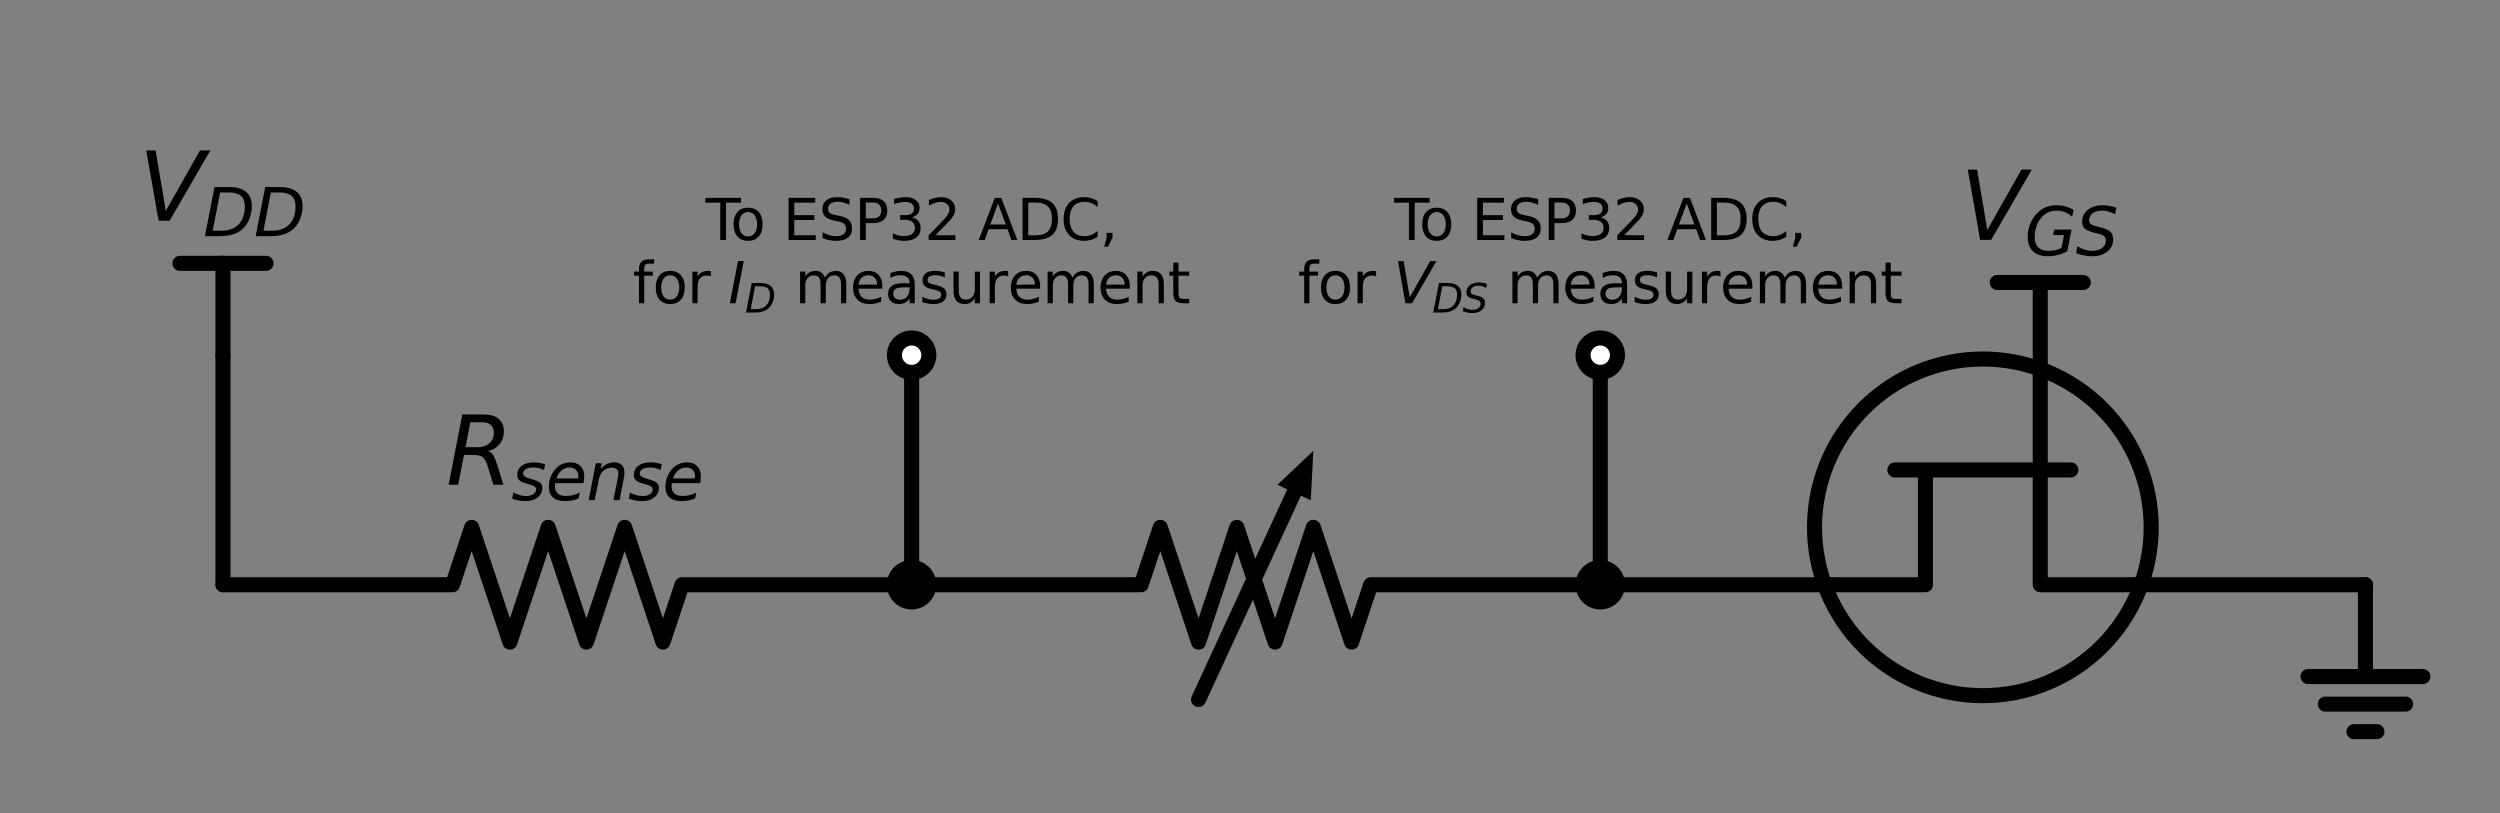 <?xml version="1.0" encoding="utf-8" standalone="no"?>
<!DOCTYPE svg PUBLIC "-//W3C//DTD SVG 1.1//EN"
  "http://www.w3.org/Graphics/SVG/1.1/DTD/svg11.dtd">
<svg xmlns:xlink="http://www.w3.org/1999/xlink" width="332.053pt" height="108.036pt" viewBox="0 0 332.053 108.036" xmlns="http://www.w3.org/2000/svg" version="1.1">
 <rect x="0" y="0" width="332.053" height="108.036" fill="#808080" stroke="none"/>
 <defs>
  <style type="text/css">*{stroke-linejoin: round; stroke-linecap: butt}</style>
 </defs>
 <g id="figure_1">
  <g id="patch_1">
   <path d="M 0 108.036 
L 332.053 108.036 
L 332.053 0 
L 0 0 
L 0 108.036 
z
" style="fill: none"/>
  </g>
  <g id="axes_1">
   <g id="patch_2">
    <path d="M 263.366 92.401 
C 269.296 92.401 274.983 90.045 279.176 85.852 
C 283.369 81.659 285.725 75.971 285.725 70.042 
C 285.725 64.112 283.369 58.425 279.176 54.232 
C 274.983 50.039 269.296 47.683 263.366 47.683 
C 257.436 47.683 251.749 50.039 247.556 54.232 
C 243.363 58.425 241.007 64.112 241.007 70.042 
C 241.007 75.971 243.363 81.659 247.556 85.852 
C 251.749 90.045 257.436 92.401 263.366 92.401 
L 263.366 92.401 
z
" clip-path="url(#pfe0d8e1b6a)" style="fill: none; stroke: #000000; stroke-width: 2; stroke-linejoin: miter"/>
   </g>
   <g id="line2d_1">
    <path d="M 29.615 47.175 
L 29.615 34.979 
" clip-path="url(#pfe0d8e1b6a)" style="fill: none; stroke: #000000; stroke-width: 2; stroke-linecap: round"/>
   </g>
   <g id="line2d_2">
    <path d="M 29.615 34.979 
L 23.898 34.979 
" clip-path="url(#pfe0d8e1b6a)" style="fill: none; stroke: #000000; stroke-width: 2; stroke-linecap: round"/>
   </g>
   <g id="line2d_3">
    <path d="M 29.615 34.979 
L 35.331 34.979 
" clip-path="url(#pfe0d8e1b6a)" style="fill: none; stroke: #000000; stroke-width: 2; stroke-linecap: round"/>
   </g>
   <g id="line2d_4">
    <path d="M 29.615 47.175 
L 29.615 62.419 
L 29.615 77.664 
" clip-path="url(#pfe0d8e1b6a)" style="fill: none; stroke: #000000; stroke-width: 2; stroke-linecap: round"/>
   </g>
   <g id="line2d_5">
    <path d="M 29.615 77.664 
L 60.104 77.664 
L 62.645 70.042 
L 67.726 85.286 
L 72.808 70.042 
L 77.889 85.286 
L 82.971 70.042 
L 88.053 85.286 
L 90.593 77.664 
L 121.083 77.664 
" clip-path="url(#pfe0d8e1b6a)" style="fill: none; stroke: #000000; stroke-width: 2; stroke-linecap: round"/>
   </g>
   <g id="line2d_6">
    <path d="M 121.083 77.664 
L 151.572 77.664 
L 154.113 70.042 
L 159.194 85.286 
L 164.276 70.042 
L 169.357 85.286 
L 174.439 70.042 
L 179.52 85.286 
L 182.061 77.664 
L 212.55 77.664 
" clip-path="url(#pfe0d8e1b6a)" style="fill: none; stroke: #000000; stroke-width: 2; stroke-linecap: round"/>
   </g>
   <g id="line2d_7">
    <path d="M 159.194 92.909 
L 171.883 65.415 
" clip-path="url(#pfe0d8e1b6a)" style="fill: none; stroke: #000000; stroke-width: 2; stroke-linecap: round"/>
   </g>
   <g id="patch_3">
    <path d="M 169.669 64.393 
L 174.439 59.879 
L 174.098 66.437 
z
" clip-path="url(#pfe0d8e1b6a)"/>
   </g>
   <g id="line2d_8">
    <path d="M 212.55 77.664 
L 227.795 77.664 
L 243.04 77.664 
" clip-path="url(#pfe0d8e1b6a)" style="fill: none; stroke: #000000; stroke-width: 2; stroke-linecap: round"/>
   </g>
   <g id="line2d_9">
    <path d="M 243.04 77.664 
L 255.744 77.664 
L 255.744 62.419 
L 251.678 62.419 
L 275.054 62.419 
L 270.988 62.419 
L 270.988 77.664 
L 283.692 77.664 
" clip-path="url(#pfe0d8e1b6a)" style="fill: none; stroke: #000000; stroke-width: 2; stroke-linecap: round"/>
   </g>
   <g id="line2d_10">
    <path d="M 270.988 62.419 
L 270.988 49.716 
" clip-path="url(#pfe0d8e1b6a)" style="fill: none; stroke: #000000; stroke-width: 2; stroke-linecap: round"/>
   </g>
   <g id="line2d_11">
    <path d="M 283.692 77.664 
L 298.937 77.664 
L 314.181 77.664 
" clip-path="url(#pfe0d8e1b6a)" style="fill: none; stroke: #000000; stroke-width: 2; stroke-linecap: round"/>
   </g>
   <g id="line2d_12">
    <path d="M 314.181 77.664 
L 314.181 89.86 
L 306.559 89.86 
L 321.804 89.86 
M 308.846 93.519 
L 319.517 93.519 
M 312.657 97.177 
L 315.706 97.177 
" clip-path="url(#pfe0d8e1b6a)" style="fill: none; stroke: #000000; stroke-width: 2; stroke-linecap: round"/>
   </g>
   <g id="line2d_13">
    <path d="M 270.988 49.716 
L 270.988 37.52 
" clip-path="url(#pfe0d8e1b6a)" style="fill: none; stroke: #000000; stroke-width: 2; stroke-linecap: round"/>
   </g>
   <g id="line2d_14">
    <path d="M 270.988 37.52 
L 265.272 37.52 
" clip-path="url(#pfe0d8e1b6a)" style="fill: none; stroke: #000000; stroke-width: 2; stroke-linecap: round"/>
   </g>
   <g id="line2d_15">
    <path d="M 270.988 37.52 
L 276.705 37.52 
" clip-path="url(#pfe0d8e1b6a)" style="fill: none; stroke: #000000; stroke-width: 2; stroke-linecap: round"/>
   </g>
   <g id="line2d_16">
    <path d="M 121.083 77.664 
L 121.083 62.419 
L 121.083 47.175 
" clip-path="url(#pfe0d8e1b6a)" style="fill: none; stroke: #000000; stroke-width: 2; stroke-linecap: round"/>
   </g>
   <g id="line2d_17">
    <path d="M 212.55 77.664 
L 212.55 62.419 
L 212.55 47.175 
" clip-path="url(#pfe0d8e1b6a)" style="fill: none; stroke: #000000; stroke-width: 2; stroke-linecap: round"/>
   </g>
   <g id="text_1">
    <g clip-path="url(#pfe0d8e1b6a)">
     <!-- $V_{DD}$ -->
     <g transform="translate(18.427 29.331) scale(0.125 -0.125)">
      <defs>
       <path id="DejaVuSans-Oblique-56" d="M 1319 0 
L 500 4666 
L 1119 4666 
L 1797 653 
L 4063 4666 
L 4750 4666 
L 2053 0 
L 1319 0 
z
" transform="scale(0.016)"/>
       <path id="DejaVuSans-Oblique-44" d="M 1081 4666 
L 2438 4666 
Q 3519 4666 4070 4208 
Q 4622 3750 4622 2847 
Q 4622 2250 4412 1698 
Q 4203 1147 3834 769 
Q 3463 381 2891 190 
Q 2319 0 1538 0 
L 172 0 
L 1081 4666 
z
M 1613 4147 
L 909 519 
L 1734 519 
Q 2794 519 3375 1128 
Q 3956 1738 3956 2847 
Q 3956 3519 3581 3833 
Q 3206 4147 2406 4147 
L 1613 4147 
z
" transform="scale(0.016)"/>
      </defs>
      <use xlink:href="#DejaVuSans-Oblique-56" transform="translate(0 0.094)"/>
      <use xlink:href="#DejaVuSans-Oblique-44" transform="translate(68.408 -16.312) scale(0.7)"/>
      <use xlink:href="#DejaVuSans-Oblique-44" transform="translate(122.31 -16.312) scale(0.7)"/>
     </g>
    </g>
   </g>
   <g id="patch_4">
    <path d="M 121.083 79.951 
C 121.689 79.951 122.271 79.71 122.7 79.281 
C 123.128 78.852 123.369 78.271 123.369 77.664 
C 123.369 77.058 123.128 76.476 122.7 76.047 
C 122.271 75.618 121.689 75.377 121.083 75.377 
C 120.476 75.377 119.894 75.618 119.466 76.047 
C 119.037 76.476 118.796 77.058 118.796 77.664 
C 118.796 78.271 119.037 78.852 119.466 79.281 
C 119.894 79.71 120.476 79.951 121.083 79.951 
z
" clip-path="url(#pfe0d8e1b6a)" style="stroke: #000000; stroke-width: 2; stroke-linejoin: miter"/>
   </g>
   <g id="text_2">
    <g clip-path="url(#pfe0d8e1b6a)">
     <!-- $R_{sense}$ -->
     <g transform="translate(59.242 64.393) scale(0.125 -0.125)">
      <defs>
       <path id="DejaVuSans-Oblique-52" d="M 1613 4147 
L 1294 2491 
L 2106 2491 
Q 2584 2491 2879 2755 
Q 3175 3019 3175 3444 
Q 3175 3784 2976 3965 
Q 2778 4147 2406 4147 
L 1613 4147 
z
M 2772 2241 
Q 2972 2194 3105 2009 
Q 3238 1825 3413 1275 
L 3809 0 
L 3144 0 
L 2778 1197 
Q 2638 1659 2453 1815 
Q 2269 1972 1888 1972 
L 1191 1972 
L 806 0 
L 172 0 
L 1081 4666 
L 2503 4666 
Q 3150 4666 3495 4373 
Q 3841 4081 3841 3531 
Q 3841 3044 3547 2687 
Q 3253 2331 2772 2241 
z
" transform="scale(0.016)"/>
       <path id="DejaVuSans-Oblique-73" d="M 3200 3397 
L 3091 2853 
Q 2863 2978 2609 3040 
Q 2356 3103 2088 3103 
Q 1634 3103 1373 2948 
Q 1113 2794 1113 2528 
Q 1113 2219 1719 2053 
Q 1766 2041 1788 2034 
L 1972 1978 
Q 2547 1819 2739 1644 
Q 2931 1469 2931 1166 
Q 2931 609 2489 259 
Q 2047 -91 1331 -91 
Q 1053 -91 747 -37 
Q 441 16 72 128 
L 184 722 
Q 500 559 806 475 
Q 1113 391 1394 391 
Q 1816 391 2080 572 
Q 2344 753 2344 1031 
Q 2344 1331 1650 1516 
L 1591 1531 
L 1394 1581 
Q 956 1697 753 1886 
Q 550 2075 550 2369 
Q 550 2928 970 3256 
Q 1391 3584 2113 3584 
Q 2397 3584 2667 3537 
Q 2938 3491 3200 3397 
z
" transform="scale(0.016)"/>
       <path id="DejaVuSans-Oblique-65" d="M 3078 2063 
Q 3088 2113 3092 2166 
Q 3097 2219 3097 2272 
Q 3097 2653 2873 2875 
Q 2650 3097 2266 3097 
Q 1838 3097 1509 2826 
Q 1181 2556 1013 2059 
L 3078 2063 
z
M 3578 1613 
L 903 1613 
Q 884 1494 878 1425 
Q 872 1356 872 1306 
Q 872 872 1139 634 
Q 1406 397 1894 397 
Q 2269 397 2603 481 
Q 2938 566 3225 728 
L 3116 159 
Q 2806 34 2476 -28 
Q 2147 -91 1806 -91 
Q 1078 -91 686 257 
Q 294 606 294 1247 
Q 294 1794 489 2264 
Q 684 2734 1063 3103 
Q 1306 3334 1642 3459 
Q 1978 3584 2356 3584 
Q 2950 3584 3301 3228 
Q 3653 2872 3653 2272 
Q 3653 2128 3634 1964 
Q 3616 1800 3578 1613 
z
" transform="scale(0.016)"/>
       <path id="DejaVuSans-Oblique-6e" d="M 3566 2113 
L 3156 0 
L 2578 0 
L 2988 2091 
Q 3016 2238 3031 2350 
Q 3047 2463 3047 2528 
Q 3047 2791 2881 2937 
Q 2716 3084 2419 3084 
Q 1956 3084 1622 2776 
Q 1288 2469 1184 1941 
L 800 0 
L 225 0 
L 903 3500 
L 1478 3500 
L 1363 2950 
Q 1603 3253 1940 3418 
Q 2278 3584 2650 3584 
Q 3113 3584 3367 3334 
Q 3622 3084 3622 2631 
Q 3622 2519 3608 2391 
Q 3594 2263 3566 2113 
z
" transform="scale(0.016)"/>
      </defs>
      <use xlink:href="#DejaVuSans-Oblique-52" transform="translate(0 0.094)"/>
      <use xlink:href="#DejaVuSans-Oblique-73" transform="translate(69.482 -16.312) scale(0.7)"/>
      <use xlink:href="#DejaVuSans-Oblique-65" transform="translate(105.952 -16.312) scale(0.7)"/>
      <use xlink:href="#DejaVuSans-Oblique-6e" transform="translate(149.019 -16.312) scale(0.7)"/>
      <use xlink:href="#DejaVuSans-Oblique-73" transform="translate(193.384 -16.312) scale(0.7)"/>
      <use xlink:href="#DejaVuSans-Oblique-65" transform="translate(229.854 -16.312) scale(0.7)"/>
     </g>
    </g>
   </g>
   <g id="patch_5">
    <path d="M 212.55 79.951 
C 213.157 79.951 213.739 79.71 214.167 79.281 
C 214.596 78.852 214.837 78.271 214.837 77.664 
C 214.837 77.058 214.596 76.476 214.167 76.047 
C 213.739 75.618 213.157 75.377 212.55 75.377 
C 211.944 75.377 211.362 75.618 210.934 76.047 
C 210.505 76.476 210.264 77.058 210.264 77.664 
C 210.264 78.271 210.505 78.852 210.934 79.281 
C 211.362 79.71 211.944 79.951 212.55 79.951 
z
" clip-path="url(#pfe0d8e1b6a)" style="stroke: #000000; stroke-width: 2; stroke-linejoin: miter"/>
   </g>
   <g id="text_3">
    <g clip-path="url(#pfe0d8e1b6a)">
     <!-- $V_{GS}$ -->
     <g transform="translate(260.363 31.871) scale(0.125 -0.125)">
      <defs>
       <path id="DejaVuSans-Oblique-47" d="M 3494 697 
L 3738 1919 
L 2700 1919 
L 2797 2438 
L 4453 2438 
L 4050 384 
Q 3634 156 3143 32 
Q 2653 -91 2156 -91 
Q 1278 -91 783 396 
Q 288 884 288 1753 
Q 288 2475 589 3126 
Q 891 3778 1422 4213 
Q 1756 4484 2153 4617 
Q 2550 4750 3034 4750 
Q 3472 4750 3873 4639 
Q 4275 4528 4641 4306 
L 4513 3634 
Q 4231 3928 3853 4083 
Q 3475 4238 3047 4238 
Q 2550 4238 2172 4048 
Q 1794 3859 1497 3463 
Q 1244 3125 1098 2667 
Q 953 2209 953 1734 
Q 953 1081 1287 751 
Q 1622 422 2284 422 
Q 2616 422 2925 492 
Q 3234 563 3494 697 
z
" transform="scale(0.016)"/>
       <path id="DejaVuSans-Oblique-53" d="M 3859 4513 
L 3738 3897 
Q 3422 4066 3111 4152 
Q 2800 4238 2509 4238 
Q 1944 4238 1609 3991 
Q 1275 3744 1275 3334 
Q 1275 3109 1398 2989 
Q 1522 2869 2034 2731 
L 2413 2638 
Q 3053 2472 3303 2217 
Q 3553 1963 3553 1503 
Q 3553 797 2998 353 
Q 2444 -91 1538 -91 
Q 1166 -91 791 -17 
Q 416 56 38 206 
L 166 856 
Q 513 641 861 531 
Q 1209 422 1556 422 
Q 2147 422 2503 684 
Q 2859 947 2859 1369 
Q 2859 1650 2717 1795 
Q 2575 1941 2106 2059 
L 1728 2156 
Q 1081 2325 845 2545 
Q 609 2766 609 3163 
Q 609 3859 1145 4304 
Q 1681 4750 2541 4750 
Q 2875 4750 3203 4690 
Q 3531 4631 3859 4513 
z
" transform="scale(0.016)"/>
      </defs>
      <use xlink:href="#DejaVuSans-Oblique-56" transform="translate(0 0.094)"/>
      <use xlink:href="#DejaVuSans-Oblique-47" transform="translate(68.408 -16.312) scale(0.7)"/>
      <use xlink:href="#DejaVuSans-Oblique-53" transform="translate(122.651 -16.312) scale(0.7)"/>
     </g>
    </g>
   </g>
   <g id="patch_6">
    <path d="M 121.083 49.462 
C 121.689 49.462 122.271 49.221 122.7 48.792 
C 123.128 48.363 123.369 47.781 123.369 47.175 
C 123.369 46.568 123.128 45.987 122.7 45.558 
C 122.271 45.129 121.689 44.888 121.083 44.888 
C 120.476 44.888 119.894 45.129 119.466 45.558 
C 119.037 45.987 118.796 46.568 118.796 47.175 
C 118.796 47.781 119.037 48.363 119.466 48.792 
C 119.894 49.221 120.476 49.462 121.083 49.462 
z
" clip-path="url(#pfe0d8e1b6a)" style="fill: #ffffff; stroke: #000000; stroke-width: 2; stroke-linejoin: miter"/>
   </g>
   <g id="text_4">
    <g clip-path="url(#pfe0d8e1b6a)">
     <!-- To ESP32 ADC, -->
     <g transform="translate(93.705 31.881) scale(0.075 -0.075)">
      <defs>
       <path id="DejaVuSans-54" d="M -19 4666 
L 3928 4666 
L 3928 4134 
L 2272 4134 
L 2272 0 
L 1638 0 
L 1638 4134 
L -19 4134 
L -19 4666 
z
" transform="scale(0.016)"/>
       <path id="DejaVuSans-6f" d="M 1959 3097 
Q 1497 3097 1228 2736 
Q 959 2375 959 1747 
Q 959 1119 1226 758 
Q 1494 397 1959 397 
Q 2419 397 2687 759 
Q 2956 1122 2956 1747 
Q 2956 2369 2687 2733 
Q 2419 3097 1959 3097 
z
M 1959 3584 
Q 2709 3584 3137 3096 
Q 3566 2609 3566 1747 
Q 3566 888 3137 398 
Q 2709 -91 1959 -91 
Q 1206 -91 779 398 
Q 353 888 353 1747 
Q 353 2609 779 3096 
Q 1206 3584 1959 3584 
z
" transform="scale(0.016)"/>
       <path id="DejaVuSans-20" transform="scale(0.016)"/>
       <path id="DejaVuSans-45" d="M 628 4666 
L 3578 4666 
L 3578 4134 
L 1259 4134 
L 1259 2753 
L 3481 2753 
L 3481 2222 
L 1259 2222 
L 1259 531 
L 3634 531 
L 3634 0 
L 628 0 
L 628 4666 
z
" transform="scale(0.016)"/>
       <path id="DejaVuSans-53" d="M 3425 4513 
L 3425 3897 
Q 3066 4069 2747 4153 
Q 2428 4238 2131 4238 
Q 1616 4238 1336 4038 
Q 1056 3838 1056 3469 
Q 1056 3159 1242 3001 
Q 1428 2844 1947 2747 
L 2328 2669 
Q 3034 2534 3370 2195 
Q 3706 1856 3706 1288 
Q 3706 609 3251 259 
Q 2797 -91 1919 -91 
Q 1588 -91 1214 -16 
Q 841 59 441 206 
L 441 856 
Q 825 641 1194 531 
Q 1563 422 1919 422 
Q 2459 422 2753 634 
Q 3047 847 3047 1241 
Q 3047 1584 2836 1778 
Q 2625 1972 2144 2069 
L 1759 2144 
Q 1053 2284 737 2584 
Q 422 2884 422 3419 
Q 422 4038 858 4394 
Q 1294 4750 2059 4750 
Q 2388 4750 2728 4690 
Q 3069 4631 3425 4513 
z
" transform="scale(0.016)"/>
       <path id="DejaVuSans-50" d="M 1259 4147 
L 1259 2394 
L 2053 2394 
Q 2494 2394 2734 2622 
Q 2975 2850 2975 3272 
Q 2975 3691 2734 3919 
Q 2494 4147 2053 4147 
L 1259 4147 
z
M 628 4666 
L 2053 4666 
Q 2838 4666 3239 4311 
Q 3641 3956 3641 3272 
Q 3641 2581 3239 2228 
Q 2838 1875 2053 1875 
L 1259 1875 
L 1259 0 
L 628 0 
L 628 4666 
z
" transform="scale(0.016)"/>
       <path id="DejaVuSans-33" d="M 2597 2516 
Q 3050 2419 3304 2112 
Q 3559 1806 3559 1356 
Q 3559 666 3084 287 
Q 2609 -91 1734 -91 
Q 1441 -91 1130 -33 
Q 819 25 488 141 
L 488 750 
Q 750 597 1062 519 
Q 1375 441 1716 441 
Q 2309 441 2620 675 
Q 2931 909 2931 1356 
Q 2931 1769 2642 2001 
Q 2353 2234 1838 2234 
L 1294 2234 
L 1294 2753 
L 1863 2753 
Q 2328 2753 2575 2939 
Q 2822 3125 2822 3475 
Q 2822 3834 2567 4026 
Q 2313 4219 1838 4219 
Q 1578 4219 1281 4162 
Q 984 4106 628 3988 
L 628 4550 
Q 988 4650 1302 4700 
Q 1616 4750 1894 4750 
Q 2613 4750 3031 4423 
Q 3450 4097 3450 3541 
Q 3450 3153 3228 2886 
Q 3006 2619 2597 2516 
z
" transform="scale(0.016)"/>
       <path id="DejaVuSans-32" d="M 1228 531 
L 3431 531 
L 3431 0 
L 469 0 
L 469 531 
Q 828 903 1448 1529 
Q 2069 2156 2228 2338 
Q 2531 2678 2651 2914 
Q 2772 3150 2772 3378 
Q 2772 3750 2511 3984 
Q 2250 4219 1831 4219 
Q 1534 4219 1204 4116 
Q 875 4013 500 3803 
L 500 4441 
Q 881 4594 1212 4672 
Q 1544 4750 1819 4750 
Q 2544 4750 2975 4387 
Q 3406 4025 3406 3419 
Q 3406 3131 3298 2873 
Q 3191 2616 2906 2266 
Q 2828 2175 2409 1742 
Q 1991 1309 1228 531 
z
" transform="scale(0.016)"/>
       <path id="DejaVuSans-41" d="M 2188 4044 
L 1331 1722 
L 3047 1722 
L 2188 4044 
z
M 1831 4666 
L 2547 4666 
L 4325 0 
L 3669 0 
L 3244 1197 
L 1141 1197 
L 716 0 
L 50 0 
L 1831 4666 
z
" transform="scale(0.016)"/>
       <path id="DejaVuSans-44" d="M 1259 4147 
L 1259 519 
L 2022 519 
Q 2988 519 3436 956 
Q 3884 1394 3884 2338 
Q 3884 3275 3436 3711 
Q 2988 4147 2022 4147 
L 1259 4147 
z
M 628 4666 
L 1925 4666 
Q 3281 4666 3915 4102 
Q 4550 3538 4550 2338 
Q 4550 1131 3912 565 
Q 3275 0 1925 0 
L 628 0 
L 628 4666 
z
" transform="scale(0.016)"/>
       <path id="DejaVuSans-43" d="M 4122 4306 
L 4122 3641 
Q 3803 3938 3442 4084 
Q 3081 4231 2675 4231 
Q 1875 4231 1450 3742 
Q 1025 3253 1025 2328 
Q 1025 1406 1450 917 
Q 1875 428 2675 428 
Q 3081 428 3442 575 
Q 3803 722 4122 1019 
L 4122 359 
Q 3791 134 3420 21 
Q 3050 -91 2638 -91 
Q 1578 -91 968 557 
Q 359 1206 359 2328 
Q 359 3453 968 4101 
Q 1578 4750 2638 4750 
Q 3056 4750 3426 4639 
Q 3797 4528 4122 4306 
z
" transform="scale(0.016)"/>
       <path id="DejaVuSans-2c" d="M 750 794 
L 1409 794 
L 1409 256 
L 897 -744 
L 494 -744 
L 750 256 
L 750 794 
z
" transform="scale(0.016)"/>
      </defs>
      <use xlink:href="#DejaVuSans-54"/>
      <use xlink:href="#DejaVuSans-6f" x="44.084"/>
      <use xlink:href="#DejaVuSans-20" x="105.266"/>
      <use xlink:href="#DejaVuSans-45" x="137.053"/>
      <use xlink:href="#DejaVuSans-53" x="200.236"/>
      <use xlink:href="#DejaVuSans-50" x="263.713"/>
      <use xlink:href="#DejaVuSans-33" x="324.016"/>
      <use xlink:href="#DejaVuSans-32" x="387.639"/>
      <use xlink:href="#DejaVuSans-20" x="451.262"/>
      <use xlink:href="#DejaVuSans-41" x="483.049"/>
      <use xlink:href="#DejaVuSans-44" x="551.457"/>
      <use xlink:href="#DejaVuSans-43" x="628.459"/>
      <use xlink:href="#DejaVuSans-2c" x="698.283"/>
     </g>
    </g>
    <g clip-path="url(#pfe0d8e1b6a)">
     <!-- for $I_D$ measurement -->
     <g transform="translate(84.033 40.279) scale(0.075 -0.075)">
      <defs>
       <path id="DejaVuSans-66" d="M 2375 4863 
L 2375 4384 
L 1825 4384 
Q 1516 4384 1395 4259 
Q 1275 4134 1275 3809 
L 1275 3500 
L 2222 3500 
L 2222 3053 
L 1275 3053 
L 1275 0 
L 697 0 
L 697 3053 
L 147 3053 
L 147 3500 
L 697 3500 
L 697 3744 
Q 697 4328 969 4595 
Q 1241 4863 1831 4863 
L 2375 4863 
z
" transform="scale(0.016)"/>
       <path id="DejaVuSans-72" d="M 2631 2963 
Q 2534 3019 2420 3045 
Q 2306 3072 2169 3072 
Q 1681 3072 1420 2755 
Q 1159 2438 1159 1844 
L 1159 0 
L 581 0 
L 581 3500 
L 1159 3500 
L 1159 2956 
Q 1341 3275 1631 3429 
Q 1922 3584 2338 3584 
Q 2397 3584 2469 3576 
Q 2541 3569 2628 3553 
L 2631 2963 
z
" transform="scale(0.016)"/>
       <path id="DejaVuSans-Oblique-49" d="M 1081 4666 
L 1716 4666 
L 806 0 
L 172 0 
L 1081 4666 
z
" transform="scale(0.016)"/>
       <path id="DejaVuSans-6d" d="M 3328 2828 
Q 3544 3216 3844 3400 
Q 4144 3584 4550 3584 
Q 5097 3584 5394 3201 
Q 5691 2819 5691 2113 
L 5691 0 
L 5113 0 
L 5113 2094 
Q 5113 2597 4934 2840 
Q 4756 3084 4391 3084 
Q 3944 3084 3684 2787 
Q 3425 2491 3425 1978 
L 3425 0 
L 2847 0 
L 2847 2094 
Q 2847 2600 2669 2842 
Q 2491 3084 2119 3084 
Q 1678 3084 1418 2786 
Q 1159 2488 1159 1978 
L 1159 0 
L 581 0 
L 581 3500 
L 1159 3500 
L 1159 2956 
Q 1356 3278 1631 3431 
Q 1906 3584 2284 3584 
Q 2666 3584 2933 3390 
Q 3200 3197 3328 2828 
z
" transform="scale(0.016)"/>
       <path id="DejaVuSans-65" d="M 3597 1894 
L 3597 1613 
L 953 1613 
Q 991 1019 1311 708 
Q 1631 397 2203 397 
Q 2534 397 2845 478 
Q 3156 559 3463 722 
L 3463 178 
Q 3153 47 2828 -22 
Q 2503 -91 2169 -91 
Q 1331 -91 842 396 
Q 353 884 353 1716 
Q 353 2575 817 3079 
Q 1281 3584 2069 3584 
Q 2775 3584 3186 3129 
Q 3597 2675 3597 1894 
z
M 3022 2063 
Q 3016 2534 2758 2815 
Q 2500 3097 2075 3097 
Q 1594 3097 1305 2825 
Q 1016 2553 972 2059 
L 3022 2063 
z
" transform="scale(0.016)"/>
       <path id="DejaVuSans-61" d="M 2194 1759 
Q 1497 1759 1228 1600 
Q 959 1441 959 1056 
Q 959 750 1161 570 
Q 1363 391 1709 391 
Q 2188 391 2477 730 
Q 2766 1069 2766 1631 
L 2766 1759 
L 2194 1759 
z
M 3341 1997 
L 3341 0 
L 2766 0 
L 2766 531 
Q 2569 213 2275 61 
Q 1981 -91 1556 -91 
Q 1019 -91 701 211 
Q 384 513 384 1019 
Q 384 1609 779 1909 
Q 1175 2209 1959 2209 
L 2766 2209 
L 2766 2266 
Q 2766 2663 2505 2880 
Q 2244 3097 1772 3097 
Q 1472 3097 1187 3025 
Q 903 2953 641 2809 
L 641 3341 
Q 956 3463 1253 3523 
Q 1550 3584 1831 3584 
Q 2591 3584 2966 3190 
Q 3341 2797 3341 1997 
z
" transform="scale(0.016)"/>
       <path id="DejaVuSans-73" d="M 2834 3397 
L 2834 2853 
Q 2591 2978 2328 3040 
Q 2066 3103 1784 3103 
Q 1356 3103 1142 2972 
Q 928 2841 928 2578 
Q 928 2378 1081 2264 
Q 1234 2150 1697 2047 
L 1894 2003 
Q 2506 1872 2764 1633 
Q 3022 1394 3022 966 
Q 3022 478 2636 193 
Q 2250 -91 1575 -91 
Q 1294 -91 989 -36 
Q 684 19 347 128 
L 347 722 
Q 666 556 975 473 
Q 1284 391 1588 391 
Q 1994 391 2212 530 
Q 2431 669 2431 922 
Q 2431 1156 2273 1281 
Q 2116 1406 1581 1522 
L 1381 1569 
Q 847 1681 609 1914 
Q 372 2147 372 2553 
Q 372 3047 722 3315 
Q 1072 3584 1716 3584 
Q 2034 3584 2315 3537 
Q 2597 3491 2834 3397 
z
" transform="scale(0.016)"/>
       <path id="DejaVuSans-75" d="M 544 1381 
L 544 3500 
L 1119 3500 
L 1119 1403 
Q 1119 906 1312 657 
Q 1506 409 1894 409 
Q 2359 409 2629 706 
Q 2900 1003 2900 1516 
L 2900 3500 
L 3475 3500 
L 3475 0 
L 2900 0 
L 2900 538 
Q 2691 219 2414 64 
Q 2138 -91 1772 -91 
Q 1169 -91 856 284 
Q 544 659 544 1381 
z
M 1991 3584 
L 1991 3584 
z
" transform="scale(0.016)"/>
       <path id="DejaVuSans-6e" d="M 3513 2113 
L 3513 0 
L 2938 0 
L 2938 2094 
Q 2938 2591 2744 2837 
Q 2550 3084 2163 3084 
Q 1697 3084 1428 2787 
Q 1159 2491 1159 1978 
L 1159 0 
L 581 0 
L 581 3500 
L 1159 3500 
L 1159 2956 
Q 1366 3272 1645 3428 
Q 1925 3584 2291 3584 
Q 2894 3584 3203 3211 
Q 3513 2838 3513 2113 
z
" transform="scale(0.016)"/>
       <path id="DejaVuSans-74" d="M 1172 4494 
L 1172 3500 
L 2356 3500 
L 2356 3053 
L 1172 3053 
L 1172 1153 
Q 1172 725 1289 603 
Q 1406 481 1766 481 
L 2356 481 
L 2356 0 
L 1766 0 
Q 1100 0 847 248 
Q 594 497 594 1153 
L 594 3053 
L 172 3053 
L 172 3500 
L 594 3500 
L 594 4494 
L 1172 4494 
z
" transform="scale(0.016)"/>
      </defs>
      <use xlink:href="#DejaVuSans-66" transform="translate(0 0.016)"/>
      <use xlink:href="#DejaVuSans-6f" transform="translate(35.205 0.016)"/>
      <use xlink:href="#DejaVuSans-72" transform="translate(96.387 0.016)"/>
      <use xlink:href="#DejaVuSans-20" transform="translate(137.5 0.016)"/>
      <use xlink:href="#DejaVuSans-Oblique-49" transform="translate(169.287 0.016)"/>
      <use xlink:href="#DejaVuSans-Oblique-44" transform="translate(198.779 -16.391) scale(0.7)"/>
      <use xlink:href="#DejaVuSans-20" transform="translate(255.415 0.016)"/>
      <use xlink:href="#DejaVuSans-6d" transform="translate(287.202 0.016)"/>
      <use xlink:href="#DejaVuSans-65" transform="translate(384.614 0.016)"/>
      <use xlink:href="#DejaVuSans-61" transform="translate(446.138 0.016)"/>
      <use xlink:href="#DejaVuSans-73" transform="translate(507.417 0.016)"/>
      <use xlink:href="#DejaVuSans-75" transform="translate(559.517 0.016)"/>
      <use xlink:href="#DejaVuSans-72" transform="translate(622.896 0.016)"/>
      <use xlink:href="#DejaVuSans-65" transform="translate(664.009 0.016)"/>
      <use xlink:href="#DejaVuSans-6d" transform="translate(725.532 0.016)"/>
      <use xlink:href="#DejaVuSans-65" transform="translate(822.944 0.016)"/>
      <use xlink:href="#DejaVuSans-6e" transform="translate(884.468 0.016)"/>
      <use xlink:href="#DejaVuSans-74" transform="translate(947.847 0.016)"/>
     </g>
    </g>
   </g>
   <g id="patch_7">
    <path d="M 212.55 49.462 
C 213.157 49.462 213.739 49.221 214.167 48.792 
C 214.596 48.363 214.837 47.781 214.837 47.175 
C 214.837 46.568 214.596 45.987 214.167 45.558 
C 213.739 45.129 213.157 44.888 212.55 44.888 
C 211.944 44.888 211.362 45.129 210.934 45.558 
C 210.505 45.987 210.264 46.568 210.264 47.175 
C 210.264 47.781 210.505 48.363 210.934 48.792 
C 211.362 49.221 211.944 49.462 212.55 49.462 
z
" clip-path="url(#pfe0d8e1b6a)" style="fill: #ffffff; stroke: #000000; stroke-width: 2; stroke-linejoin: miter"/>
   </g>
   <g id="text_5">
    <g clip-path="url(#pfe0d8e1b6a)">
     <!-- To ESP32 ADC, -->
     <g transform="translate(185.173 31.881) scale(0.075 -0.075)">
      <use xlink:href="#DejaVuSans-54"/>
      <use xlink:href="#DejaVuSans-6f" x="44.084"/>
      <use xlink:href="#DejaVuSans-20" x="105.266"/>
      <use xlink:href="#DejaVuSans-45" x="137.053"/>
      <use xlink:href="#DejaVuSans-53" x="200.236"/>
      <use xlink:href="#DejaVuSans-50" x="263.713"/>
      <use xlink:href="#DejaVuSans-33" x="324.016"/>
      <use xlink:href="#DejaVuSans-32" x="387.639"/>
      <use xlink:href="#DejaVuSans-20" x="451.262"/>
      <use xlink:href="#DejaVuSans-41" x="483.049"/>
      <use xlink:href="#DejaVuSans-44" x="551.457"/>
      <use xlink:href="#DejaVuSans-43" x="628.459"/>
      <use xlink:href="#DejaVuSans-2c" x="698.283"/>
     </g>
    </g>
    <g clip-path="url(#pfe0d8e1b6a)">
     <!-- for $V_{DS}$ measurement -->
     <g transform="translate(172.388 40.279) scale(0.075 -0.075)">
      <use xlink:href="#DejaVuSans-66" transform="translate(0 0.016)"/>
      <use xlink:href="#DejaVuSans-6f" transform="translate(35.205 0.016)"/>
      <use xlink:href="#DejaVuSans-72" transform="translate(96.387 0.016)"/>
      <use xlink:href="#DejaVuSans-20" transform="translate(137.5 0.016)"/>
      <use xlink:href="#DejaVuSans-Oblique-56" transform="translate(169.287 0.016)"/>
      <use xlink:href="#DejaVuSans-Oblique-44" transform="translate(237.695 -16.391) scale(0.7)"/>
      <use xlink:href="#DejaVuSans-Oblique-53" transform="translate(291.597 -16.391) scale(0.7)"/>
      <use xlink:href="#DejaVuSans-20" transform="translate(338.765 0.016)"/>
      <use xlink:href="#DejaVuSans-6d" transform="translate(370.552 0.016)"/>
      <use xlink:href="#DejaVuSans-65" transform="translate(467.964 0.016)"/>
      <use xlink:href="#DejaVuSans-61" transform="translate(529.487 0.016)"/>
      <use xlink:href="#DejaVuSans-73" transform="translate(590.767 0.016)"/>
      <use xlink:href="#DejaVuSans-75" transform="translate(642.866 0.016)"/>
      <use xlink:href="#DejaVuSans-72" transform="translate(706.245 0.016)"/>
      <use xlink:href="#DejaVuSans-65" transform="translate(747.358 0.016)"/>
      <use xlink:href="#DejaVuSans-6d" transform="translate(808.882 0.016)"/>
      <use xlink:href="#DejaVuSans-65" transform="translate(906.294 0.016)"/>
      <use xlink:href="#DejaVuSans-6e" transform="translate(967.817 0.016)"/>
      <use xlink:href="#DejaVuSans-74" transform="translate(1031.196 0.016)"/>
     </g>
    </g>
   </g>
  </g>
 </g>
 <defs>
  <clipPath id="pfe0d8e1b6a">
   <rect x="7.2" y="7.2" width="317.653" height="93.636"/>
  </clipPath>
 </defs>
</svg>
